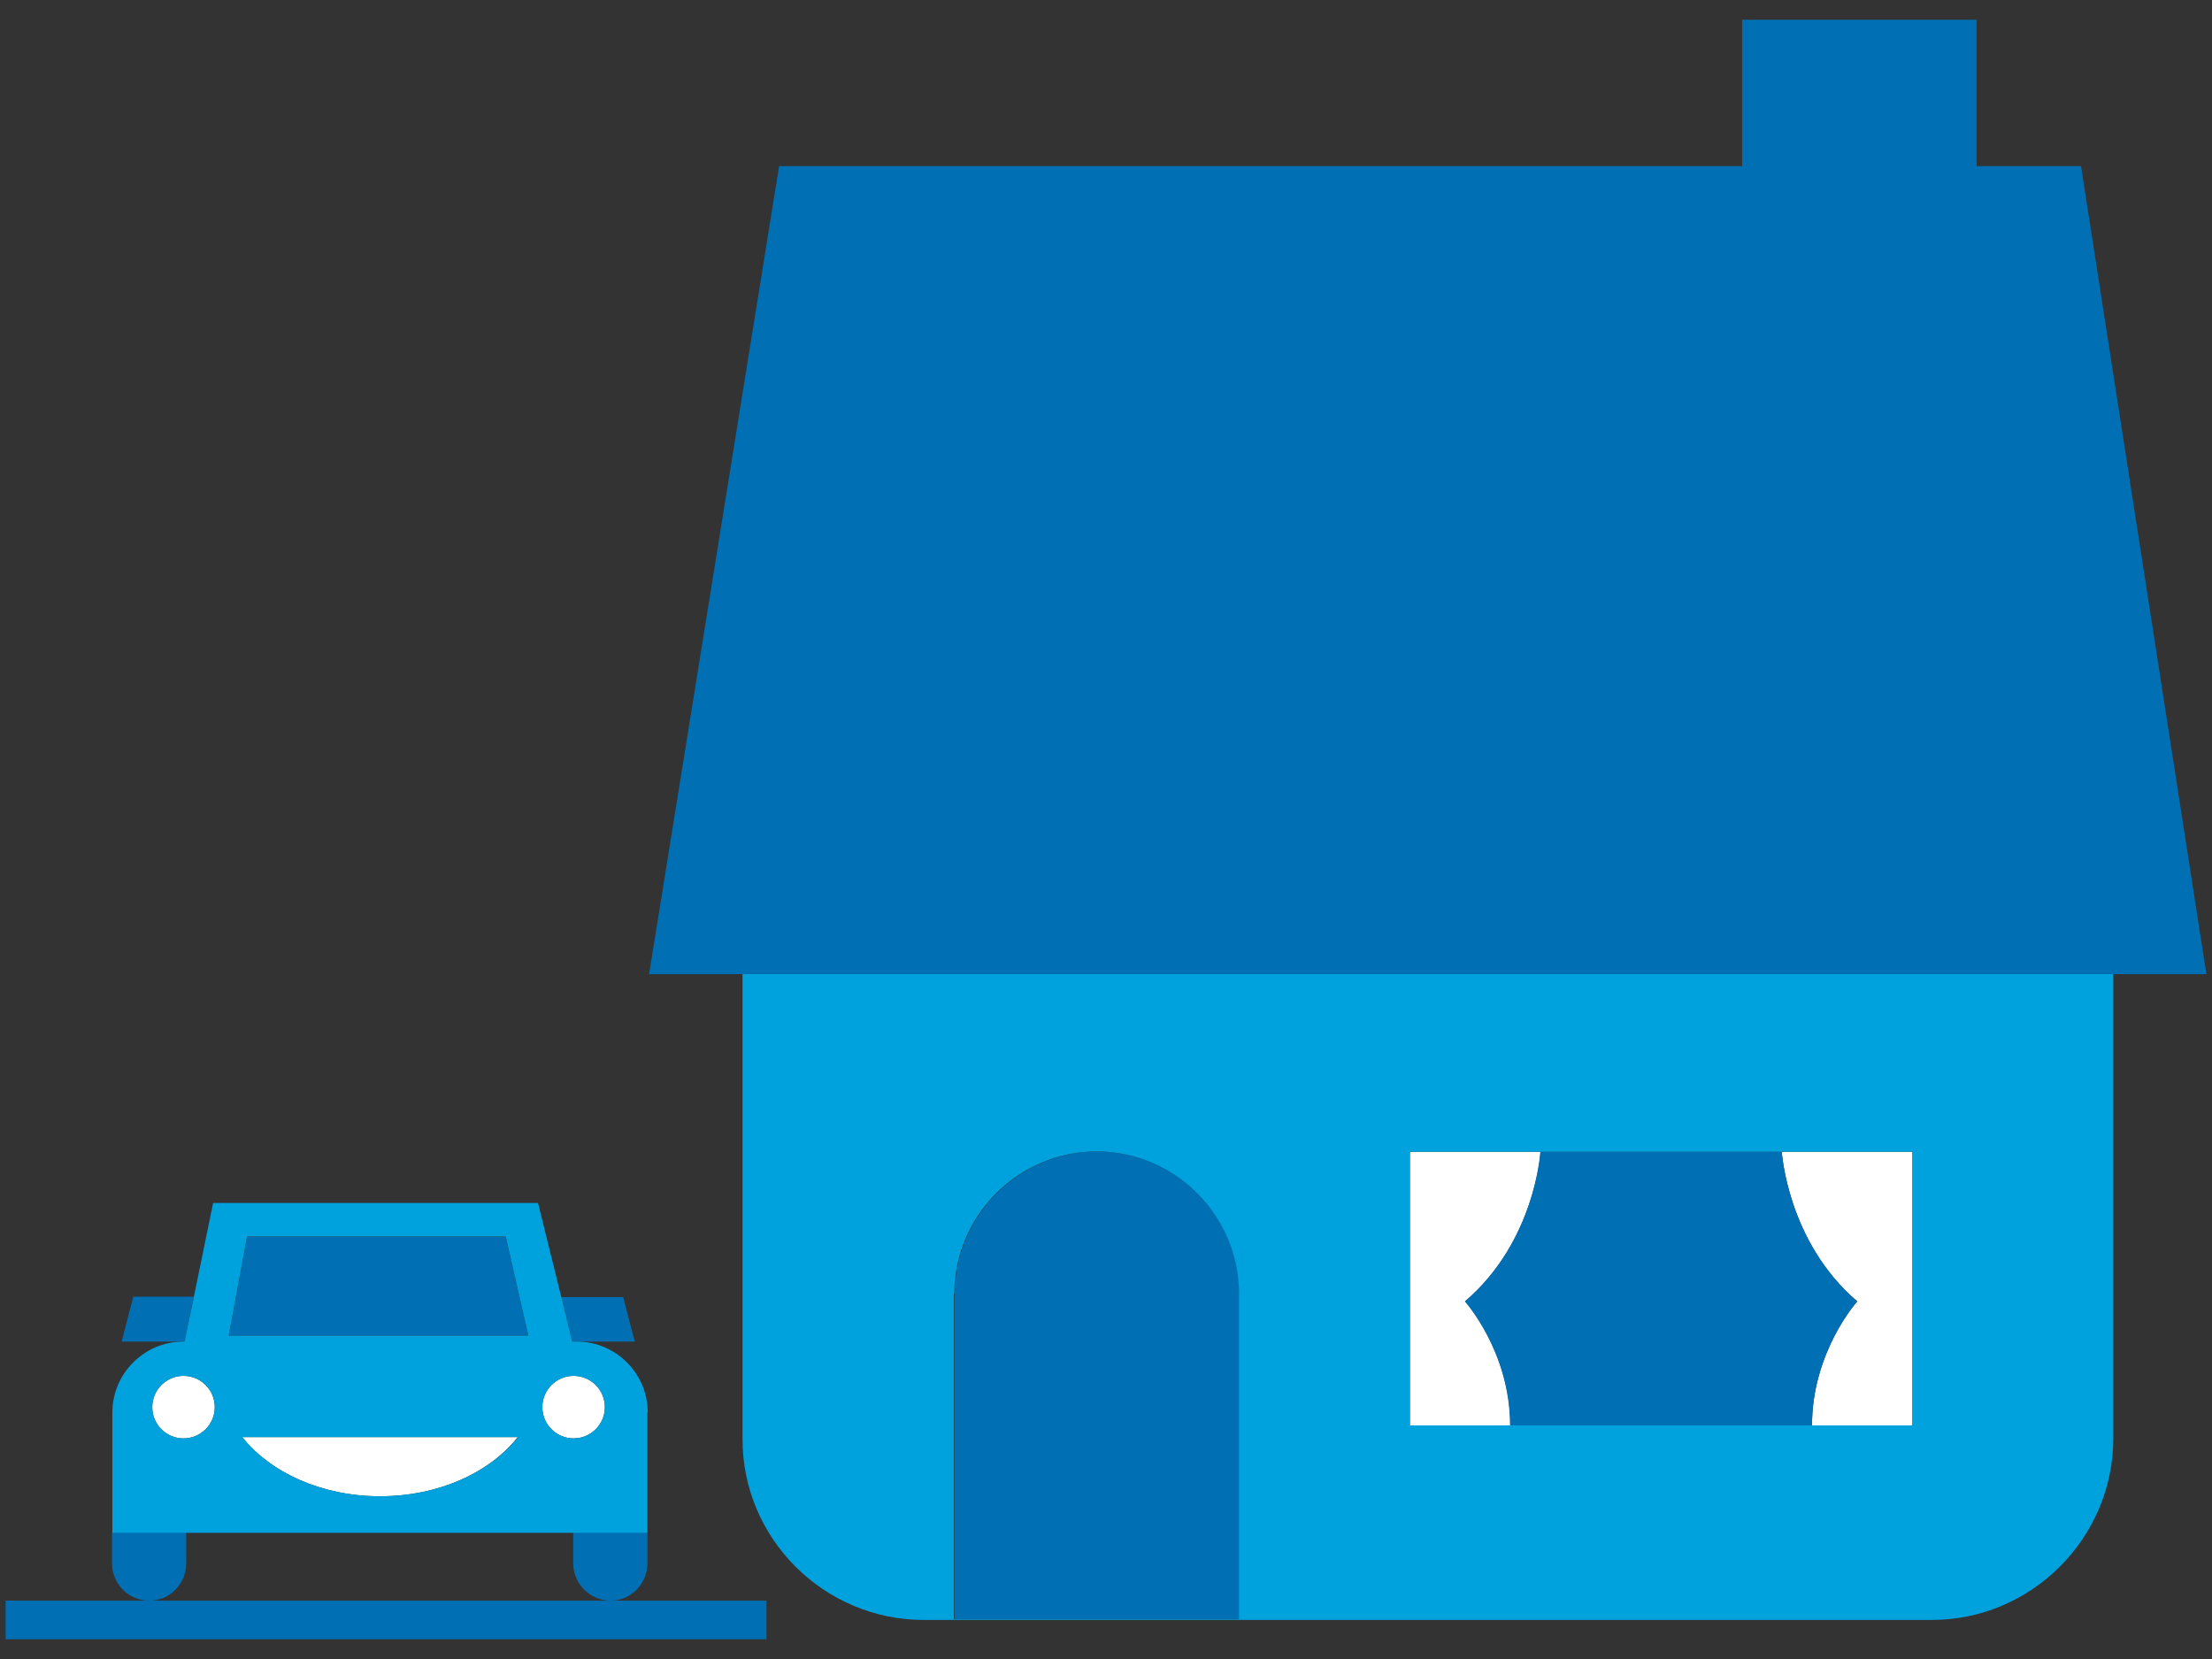 <svg width="72" height="54" viewBox="0 0 72 54" fill="none" xmlns="http://www.w3.org/2000/svg">
<rect x="0" y="0" width="72" height="54" fill="#333333" stroke="none"/>
<path d="M5.973 46.819C6.536 46.819 6.991 46.365 6.991 45.802C6.991 45.239 6.536 44.784 5.973 44.784C5.41 44.784 4.956 45.239 4.956 45.802C4.956 46.365 5.41 46.819 5.973 46.819Z" fill="white"/>
<path d="M18.67 46.819C19.233 46.819 19.688 46.365 19.688 45.802C19.688 45.239 19.233 44.784 18.67 44.784C18.108 44.784 17.653 45.239 17.653 45.802C17.653 46.365 18.108 46.819 18.67 46.819Z" fill="white"/>
<path d="M12.37 48.703C14.286 48.703 15.953 47.923 16.852 46.776H7.878C8.798 47.923 10.465 48.703 12.37 48.703Z" fill="white"/>
<path d="M47.69 42.36C49.974 40.4 50.147 37.499 50.147 37.489H45.893V46.397H49.162C49.162 43.994 47.69 42.36 47.69 42.36Z" fill="white"/>
<path d="M60.452 42.36C60.452 42.36 58.98 43.994 58.98 46.397H62.249V37.489H57.995C58.006 37.499 58.168 40.4 60.452 42.36Z" fill="white"/>
<path d="M18.627 43.669H18.779H18.789H20.662L20.283 42.219H18.27L18.627 43.669Z" fill="#006FB3"/>
<path d="M5.973 43.669H6.006L6.255 42.468L6.309 42.208H4.339L3.96 43.669H5.962H5.973Z" fill="#006FB3"/>
<path d="M16.462 40.26H8.041L7.446 43.474H17.198L16.462 40.26Z" fill="#006FB3"/>
<path d="M40.34 42.111C40.34 39.556 38.252 37.478 35.708 37.478C33.164 37.478 31.075 39.567 31.075 42.111V52.708H40.351V42.111H40.34Z" fill="#006FB3"/>
<path d="M45.883 37.489V46.397H62.249V37.489V46.397H58.98C58.98 44.005 60.452 42.36 60.452 42.36C58.168 40.4 57.995 37.499 57.995 37.489H50.136C50.136 37.499 49.974 40.411 47.679 42.36C47.679 42.36 49.151 43.994 49.151 46.397H45.883V37.489Z" fill="#006FB3"/>
<path d="M67.737 5.406H64.338V0.643H56.707V5.406H25.36L21.127 31.709H24.158H68.776H71.818L67.737 5.406Z" fill="#006FB3"/>
<path d="M24.959 52.102H19.872C20.532 52.102 21.073 51.56 21.073 50.889V49.883H18.659V50.889C18.659 51.55 19.201 52.091 19.861 52.102H4.858C5.519 52.102 6.06 51.56 6.06 50.889V49.883H3.646V50.889C3.646 51.55 4.187 52.102 4.858 52.102H0.182V53.357H24.948V52.102H24.959Z" fill="#006FB3"/>
<path d="M30.068 52.729H62.877C66.124 52.729 68.787 50.066 68.787 46.819V31.709H24.169V46.83C24.158 50.077 26.821 52.729 30.068 52.729ZM45.883 37.489H50.136H57.995H62.249V46.397H45.883V37.489ZM31.064 42.111C31.064 39.556 33.153 37.478 35.697 37.478C38.251 37.478 40.33 39.567 40.33 42.111V52.708H31.053V42.111H31.064Z" fill="#00A2DE"/>
<path d="M21.084 45.975C21.084 44.709 20.045 43.669 18.779 43.669H18.627L18.27 42.219L17.512 39.156H6.937L6.309 42.219L6.255 42.479L6.006 43.669H5.963C4.696 43.669 3.657 44.709 3.657 45.975V49.893H21.073V45.975H21.084ZM5.973 46.819C5.411 46.819 4.956 46.365 4.956 45.802C4.956 45.239 5.411 44.784 5.973 44.784C6.536 44.784 6.991 45.239 6.991 45.802C6.991 46.365 6.536 46.819 5.973 46.819ZM12.371 48.703C10.455 48.703 8.788 47.923 7.889 46.776H16.863C15.953 47.923 14.287 48.703 12.371 48.703ZM7.445 43.474L8.041 40.249H16.462L17.198 43.474H7.445ZM18.67 46.819C18.107 46.819 17.653 46.365 17.653 45.802C17.653 45.239 18.107 44.784 18.67 44.784C19.233 44.784 19.688 45.239 19.688 45.802C19.688 46.365 19.233 46.819 18.67 46.819Z" fill="#00A2DE"/>
</svg>

